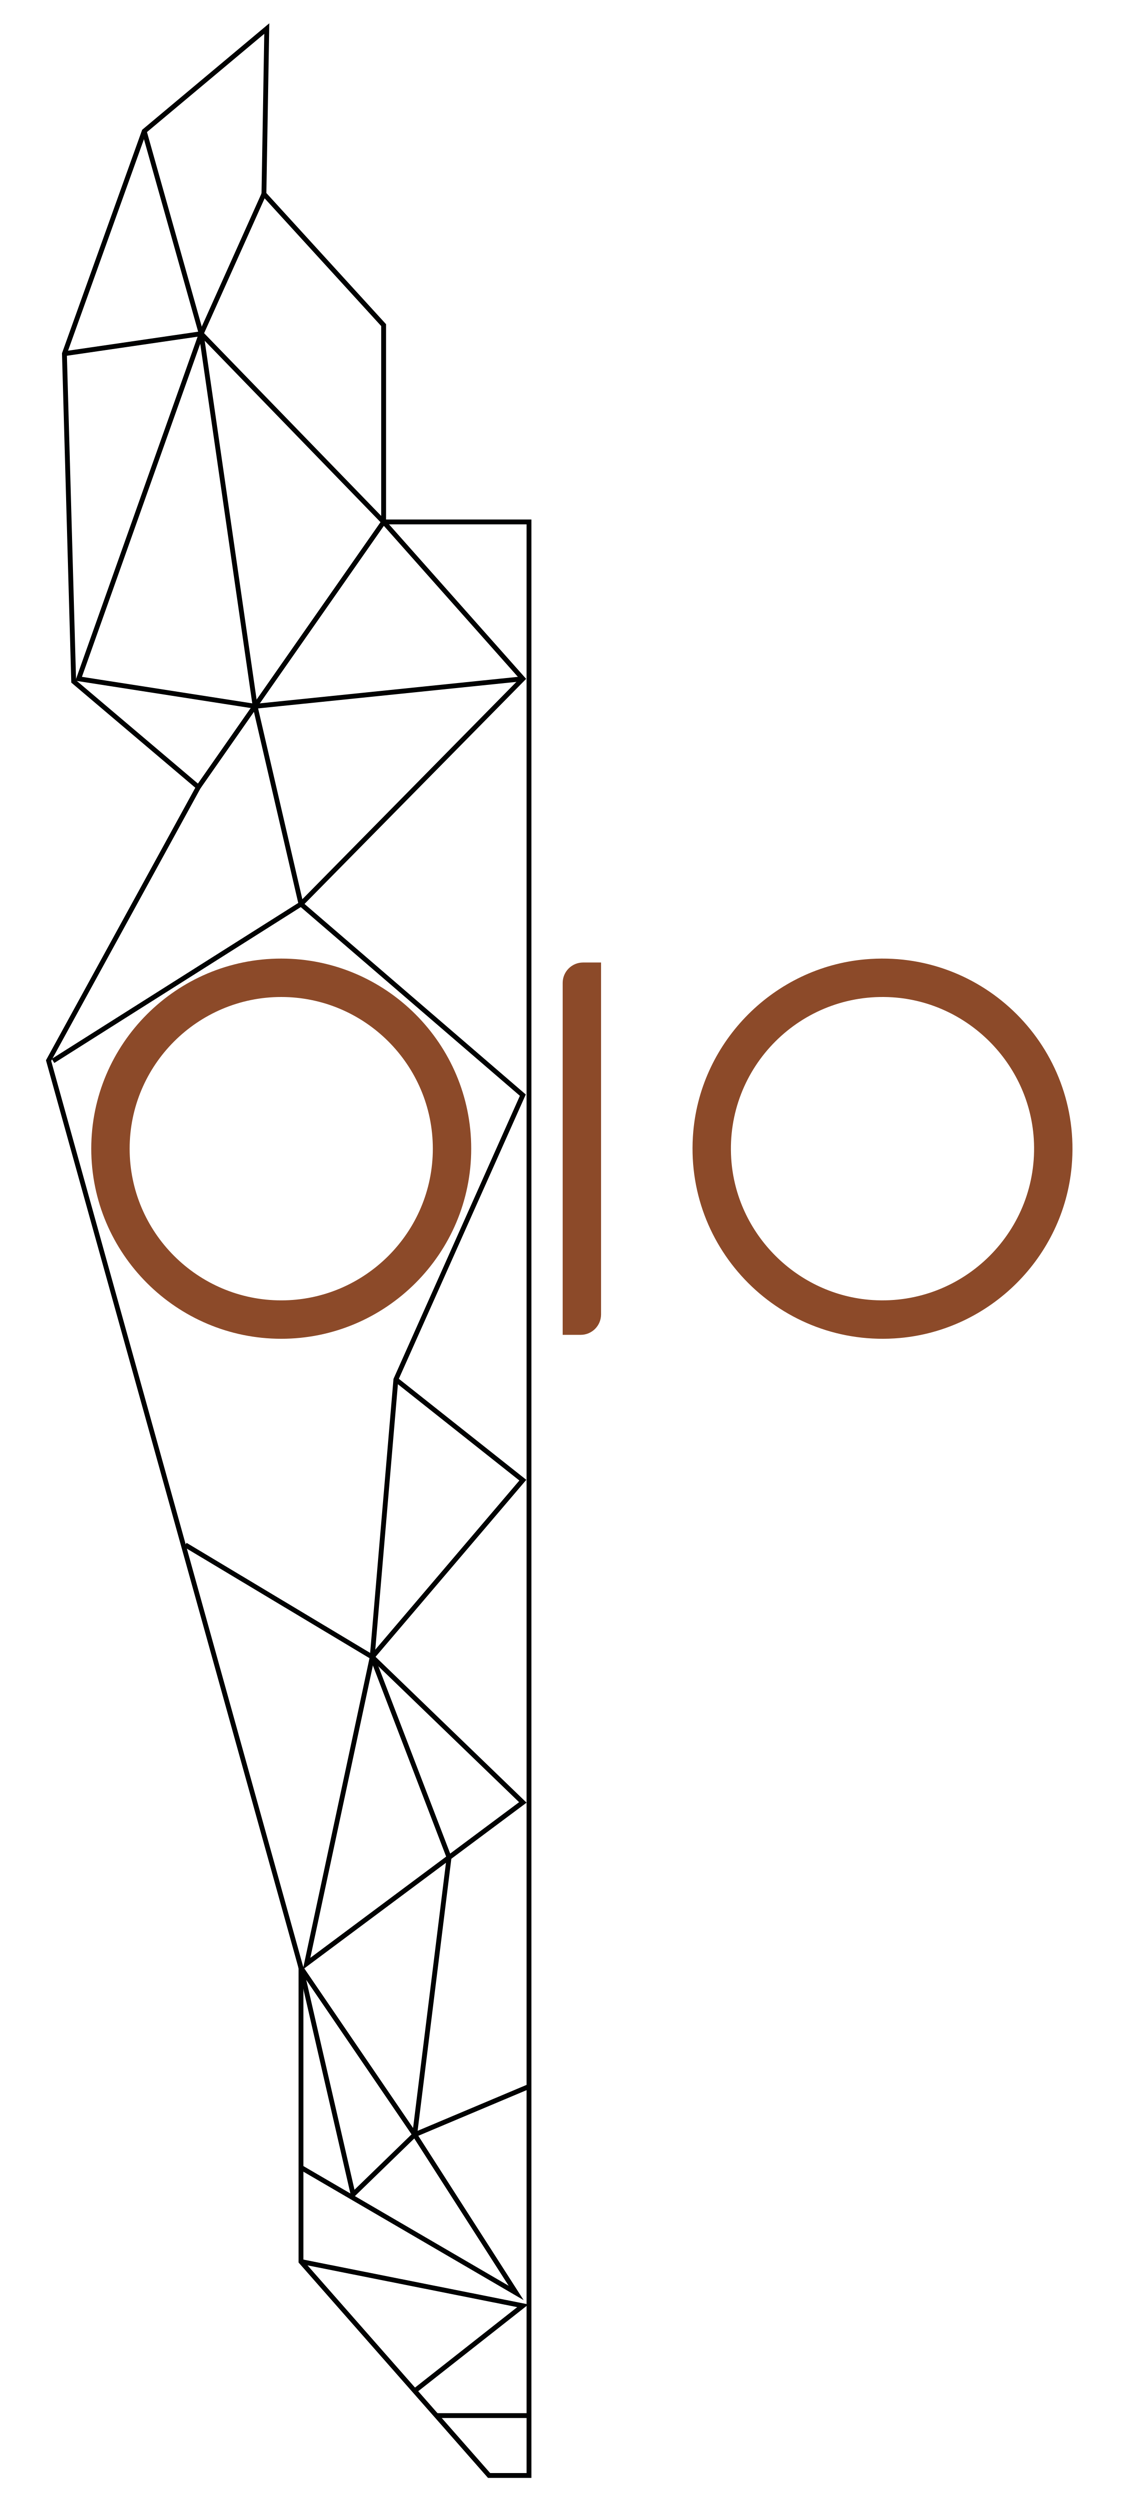 <?xml version="1.0" encoding="utf-8"?>
<!-- Generator: Adobe Illustrator 15.0.0, SVG Export Plug-In . SVG Version: 6.00 Build 0)  -->
<!DOCTYPE svg PUBLIC "-//W3C//DTD SVG 1.1//EN" "http://www.w3.org/Graphics/SVG/1.1/DTD/svg11.dtd">
<svg version="1.1" id="Livello_1" xmlns="http://www.w3.org/2000/svg" xmlns:xlink="http://www.w3.org/1999/xlink" x="0px" y="0px"
	 width="235px" height="515px" viewBox="0 0 235 515" enable-background="new 0 0 235 515" xml:space="preserve">
<polygon fill="none" stroke="#010202" stroke-miterlimit="10" points="109.046,509.975 100.82,509.975 62.044,465.91 
	62.044,405.396 10.012,218.491 40.894,162.162 15.189,140.387 13.28,72.858 29.73,27.032 54.994,5.881 54.406,39.958 79.082,66.983 
	79.082,107.522 109.046,107.522 "/>
<polyline fill="none" stroke="#010202" stroke-miterlimit="10" points="29.73,27.032 41.481,68.746 79.083,107.522 41.481,68.746 
	13.28,72.859 "/>
<polyline fill="none" stroke="#010202" stroke-miterlimit="10" points="54.407,39.958 41.481,68.746 16.218,139.836 52.592,145.5 
	107.777,139.836 "/>
<line fill="none" stroke="#010202" stroke-miterlimit="10" x1="109.046" y1="497.637" x2="89.963" y2="497.637"/>
<polyline fill="none" stroke="#010202" stroke-miterlimit="10" points="85.487,492.551 107.777,475.017 62.044,465.91 "/>
<polyline fill="none" stroke="#010202" stroke-miterlimit="10" points="40.894,162.162 79.082,107.522 107.777,139.836 
	62.044,186.25 10.93,218.564 "/>
<polyline fill="none" stroke="#010202" stroke-miterlimit="10" points="41.481,68.746 52.592,145.5 62.044,186.25 107.777,225.614 
	81.605,284.197 76.732,341.355 63.202,404.533 107.777,371.319 76.732,341.355 38.208,318.269 "/>
<polyline fill="none" stroke="#010202" stroke-miterlimit="10" points="76.732,341.355 107.777,304.93 81.605,284.198 "/>
<polyline fill="none" stroke="#010202" stroke-miterlimit="10" points="76.732,341.355 92.57,382.65 85.487,439.765 72.788,452.084 
	62.044,405.396 85.487,439.765 106.402,472.373 62.044,446.522 "/>
<line fill="none" stroke="#010202" stroke-miterlimit="10" x1="108.931" y1="429.888" x2="85.487" y2="439.765"/>
<path fill="#8C4A29" d="M57.974,275.803c-21.594,0-39.163-17.568-39.163-39.163c0-21.596,17.569-39.164,39.163-39.164
	s39.163,17.568,39.163,39.164C97.137,258.234,79.568,275.803,57.974,275.803 M57.974,205.391c-17.23,0-31.249,14.018-31.249,31.25
	c0,17.23,14.018,31.249,31.249,31.249c17.231,0,31.249-14.019,31.249-31.249C89.223,219.409,75.205,205.391,57.974,205.391"/>
<path fill="#8C4A29" d="M185.492,275.644c-24.398,2.174-44.752-18.181-42.577-42.578c1.667-18.702,16.728-33.763,35.43-35.43
	c24.397-2.175,44.751,18.179,42.577,42.577C219.256,258.916,204.194,273.977,185.492,275.644 M183.958,205.456
	c-18.835-1.202-34.426,14.388-33.224,33.223c0.992,15.539,13.599,28.148,29.138,29.144c18.84,1.207,34.437-14.391,33.229-33.23
	C212.106,219.054,199.497,206.448,183.958,205.456"/>
<path fill="#8C4A29" d="M119.698,274.993h-3.709v-72.502c0-2.323,1.883-4.206,4.205-4.206h3.709v72.502
	C123.903,273.11,122.021,274.993,119.698,274.993"/>
</svg>
